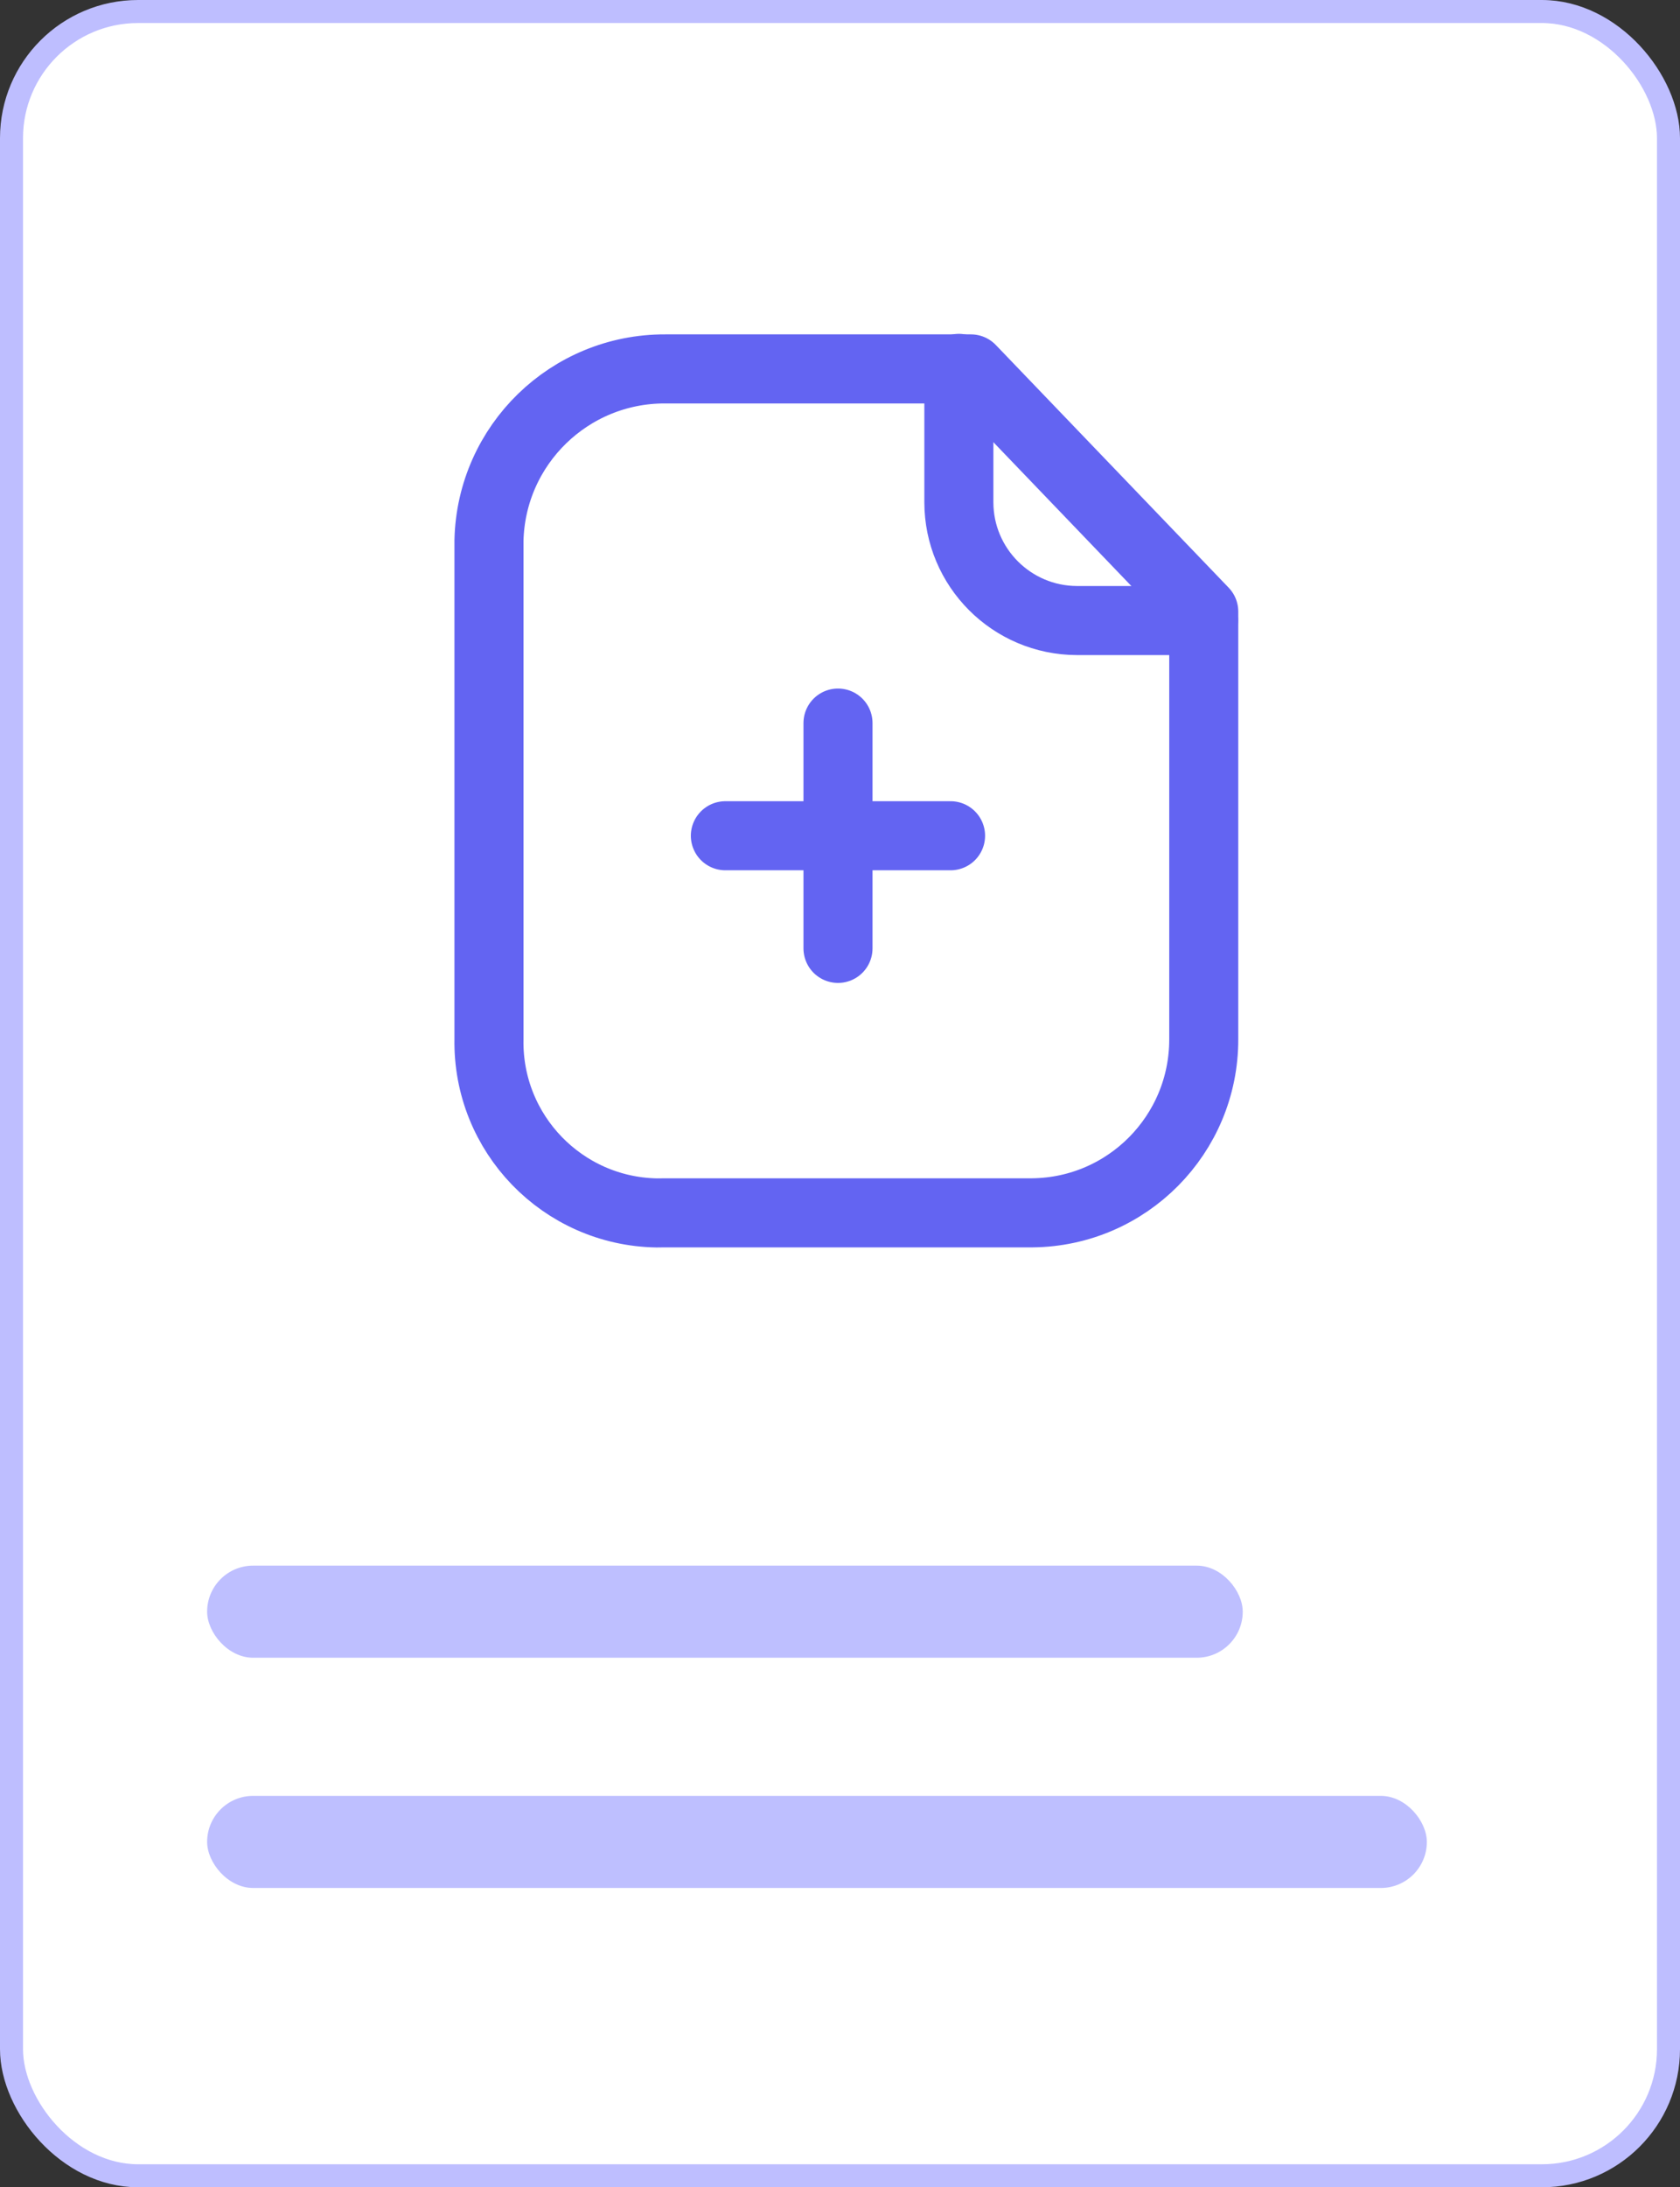 <?xml version="1.0" encoding="UTF-8"?> <svg xmlns="http://www.w3.org/2000/svg" width="73" height="95" viewBox="0 0 73 95" fill="none"><rect x="0" y="0" width="73" height="95" fill="#333333" stroke="none"/><rect x="0.5" y="0.5" width="72" height="94" rx="5.5" fill="white" stroke="#BEBEFF"></rect><rect x="9" y="68" width="45" height="4" rx="2" fill="#BEBFFF"></rect><rect x="9" y="78" width="53" height="4" rx="2" fill="#BEBFFF"></rect><path fill-rule="evenodd" clip-rule="evenodd" d="M42.189 16.023H28.904C24.75 16.008 21.345 19.317 21.247 23.471V45.138C21.177 49.232 24.439 52.609 28.535 52.681C28.657 52.681 28.78 52.681 28.904 52.677H44.857C48.989 52.635 52.312 49.27 52.306 45.138V26.564L42.189 16.023Z" stroke="#6364F2" stroke-width="3" stroke-linecap="round" stroke-linejoin="round"></path><path d="M41.665 16V21.81C41.665 24.645 43.96 26.944 46.796 26.952H52.296" stroke="#6364F2" stroke-width="3" stroke-linecap="round" stroke-linejoin="round"></path><path d="M41.304 36.299H31.519" stroke="#6364F2" stroke-width="3" stroke-linecap="round" stroke-linejoin="round"></path><path d="M36.413 41.191V31.405" stroke="#6364F2" stroke-width="3" stroke-linecap="round" stroke-linejoin="round"></path></svg> 